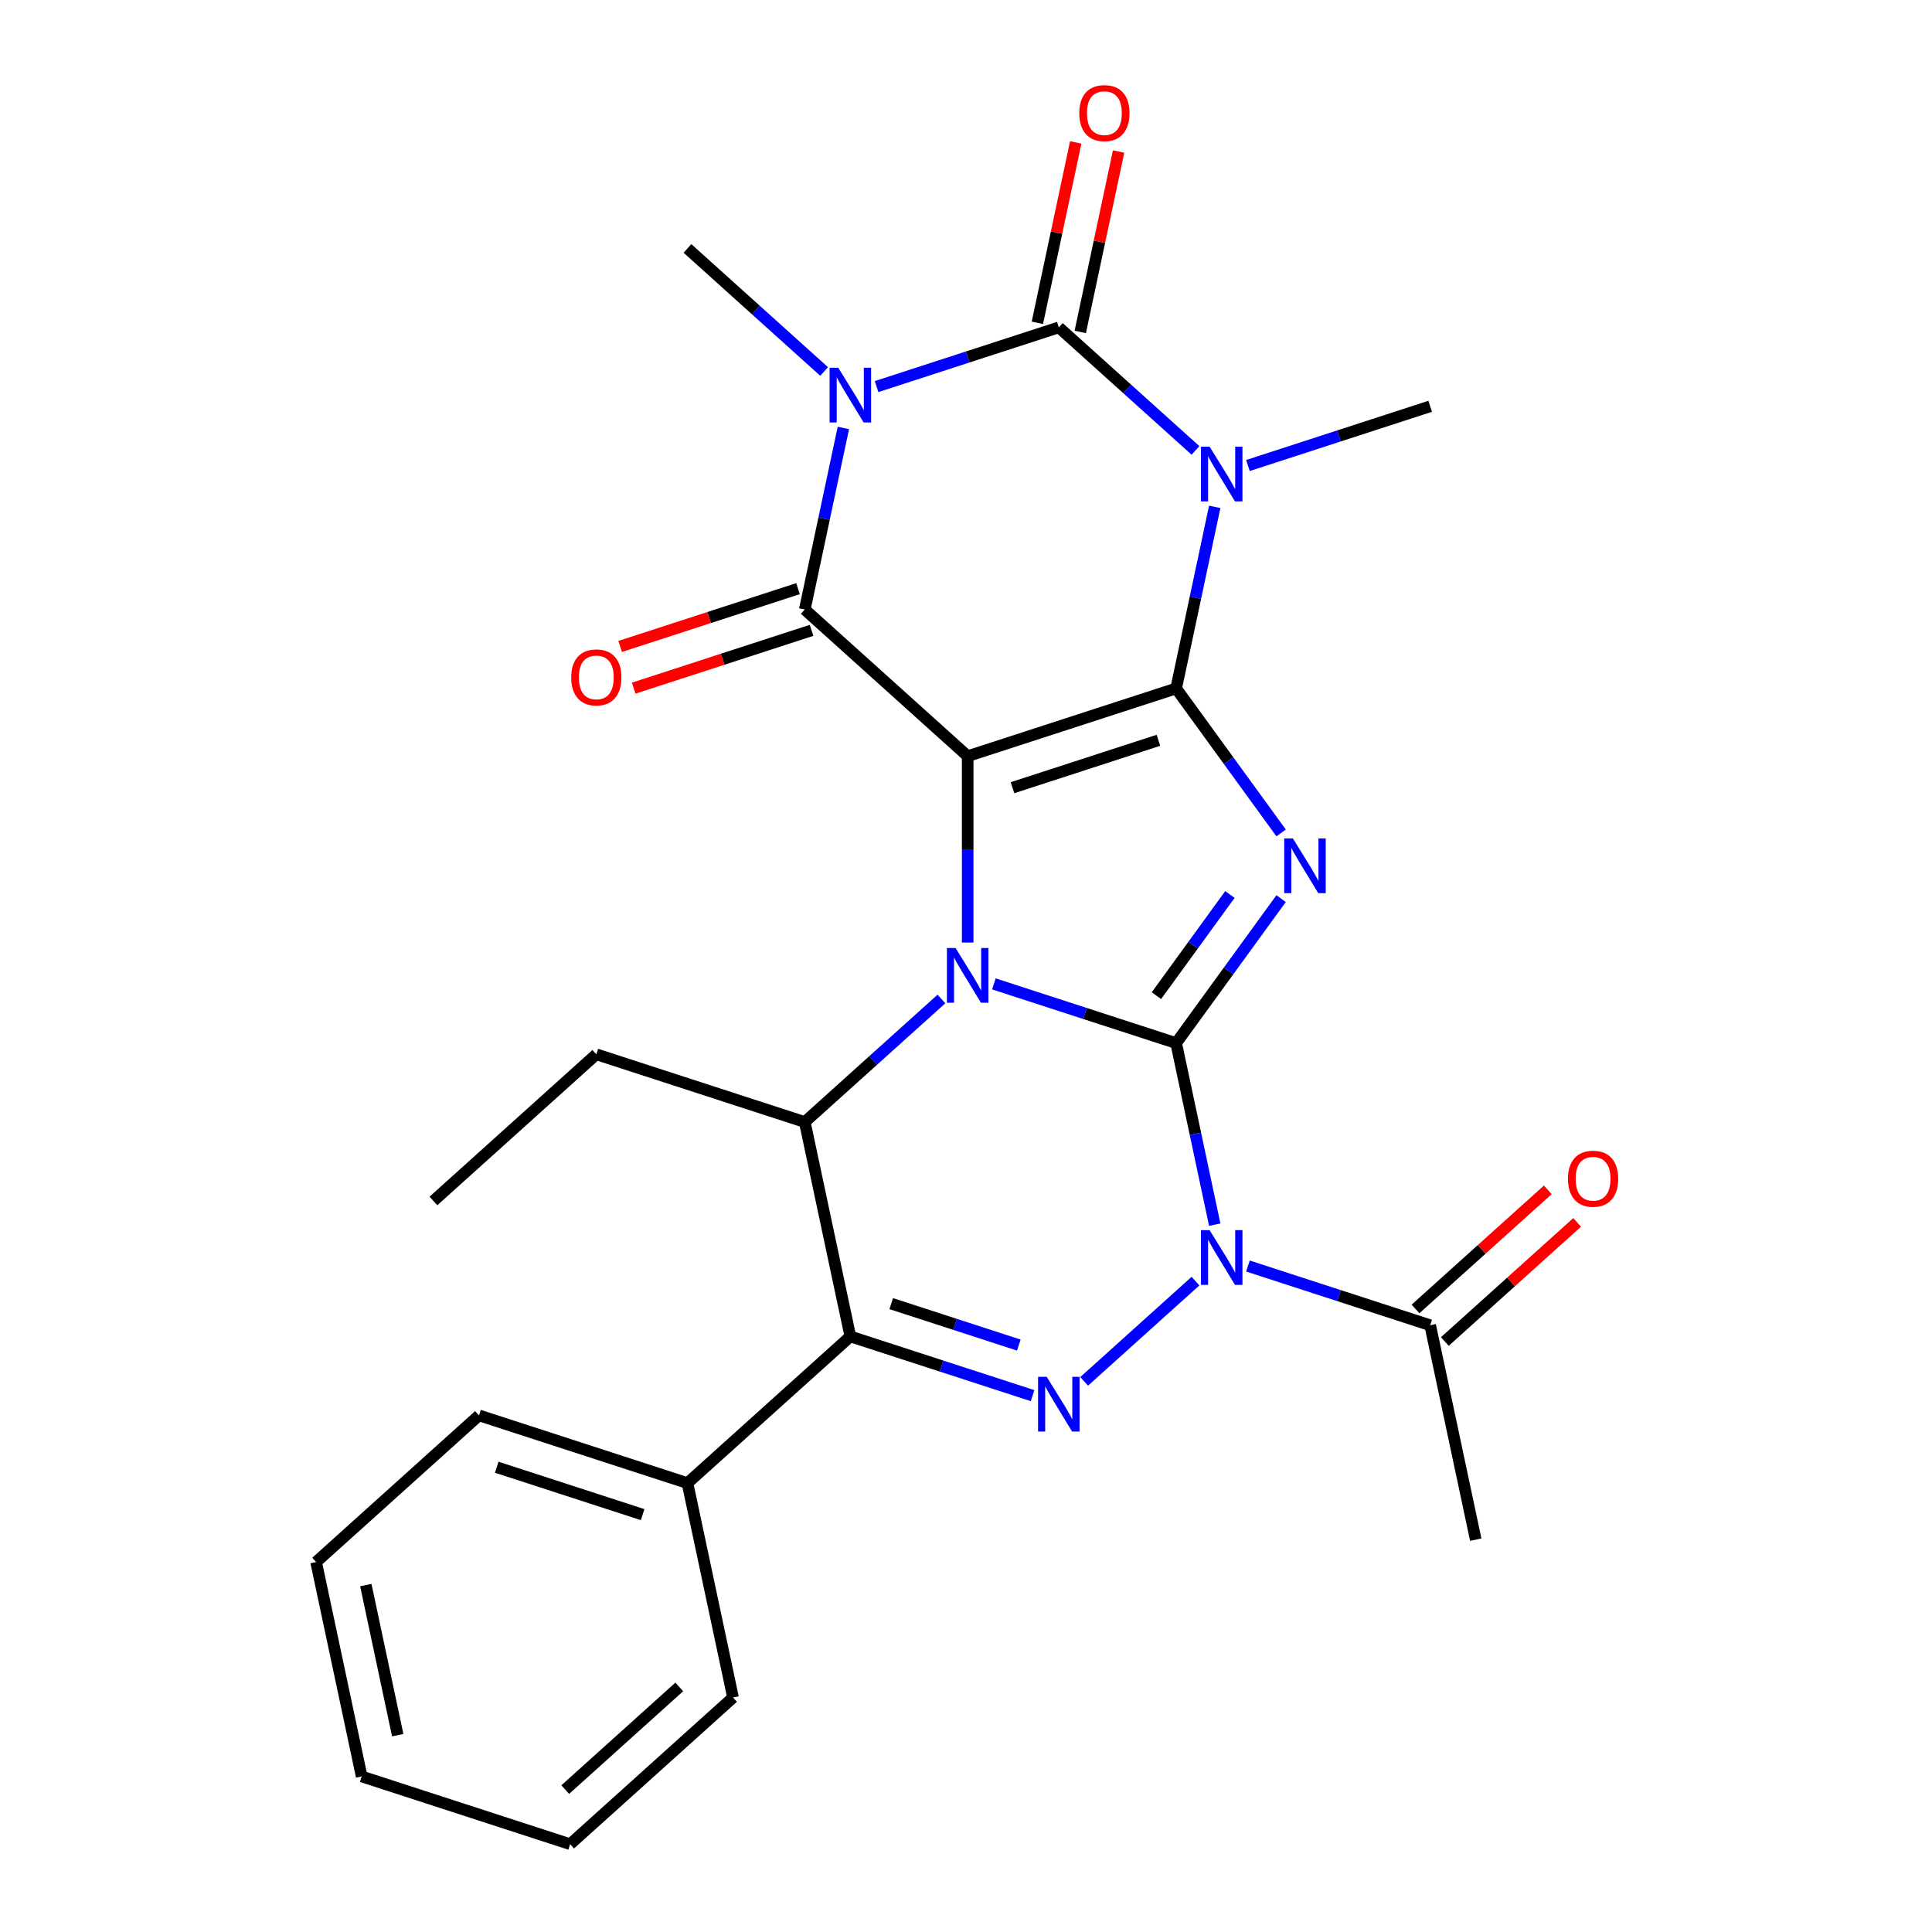 <?xml version='1.0' encoding='iso-8859-1'?>
<svg version='1.1' baseProfile='full'
              xmlns='http://www.w3.org/2000/svg'
                      xmlns:rdkit='http://www.rdkit.org/xml'
                      xmlns:xlink='http://www.w3.org/1999/xlink'
                  xml:space='preserve'
width='1000px' height='1000px' viewBox='0 0 1000 1000'>
<!-- END OF HEADER -->
<rect style='opacity:1.0;fill:#FFFFFF;stroke:none' width='1000' height='1000' x='0' y='0'> </rect>
<path class='bond-2' d='M 608.767,539.908 L 561.605,524.584' style='fill:none;fill-rule:evenodd;stroke:#000000;stroke-width:6px;stroke-linecap:butt;stroke-linejoin:miter;stroke-opacity:1' />
<path class='bond-2' d='M 561.605,524.584 L 514.442,509.26' style='fill:none;fill-rule:evenodd;stroke:#0000FF;stroke-width:6px;stroke-linecap:butt;stroke-linejoin:miter;stroke-opacity:1' />
<path class='bond-3' d='M 608.767,539.908 L 635.936,502.513' style='fill:none;fill-rule:evenodd;stroke:#000000;stroke-width:6px;stroke-linecap:butt;stroke-linejoin:miter;stroke-opacity:1' />
<path class='bond-3' d='M 635.936,502.513 L 663.105,465.118' style='fill:none;fill-rule:evenodd;stroke:#0000FF;stroke-width:6px;stroke-linecap:butt;stroke-linejoin:miter;stroke-opacity:1' />
<path class='bond-3' d='M 598.561,515.352 L 617.579,489.176' style='fill:none;fill-rule:evenodd;stroke:#000000;stroke-width:6px;stroke-linecap:butt;stroke-linejoin:miter;stroke-opacity:1' />
<path class='bond-3' d='M 617.579,489.176 L 636.597,462.999' style='fill:none;fill-rule:evenodd;stroke:#0000FF;stroke-width:6px;stroke-linecap:butt;stroke-linejoin:miter;stroke-opacity:1' />
<path class='bond-4' d='M 608.767,539.908 L 618.755,586.897' style='fill:none;fill-rule:evenodd;stroke:#000000;stroke-width:6px;stroke-linecap:butt;stroke-linejoin:miter;stroke-opacity:1' />
<path class='bond-4' d='M 618.755,586.897 L 628.743,633.887' style='fill:none;fill-rule:evenodd;stroke:#0000FF;stroke-width:6px;stroke-linecap:butt;stroke-linejoin:miter;stroke-opacity:1' />
<path class='bond-0' d='M 500.866,391.395 L 500.866,439.624' style='fill:none;fill-rule:evenodd;stroke:#000000;stroke-width:6px;stroke-linecap:butt;stroke-linejoin:miter;stroke-opacity:1' />
<path class='bond-0' d='M 500.866,439.624 L 500.866,487.852' style='fill:none;fill-rule:evenodd;stroke:#0000FF;stroke-width:6px;stroke-linecap:butt;stroke-linejoin:miter;stroke-opacity:1' />
<path class='bond-8' d='M 500.866,391.395 L 416.553,315.479' style='fill:none;fill-rule:evenodd;stroke:#000000;stroke-width:6px;stroke-linecap:butt;stroke-linejoin:miter;stroke-opacity:1' />
<path class='bond-27' d='M 500.866,391.395 L 608.767,356.335' style='fill:none;fill-rule:evenodd;stroke:#000000;stroke-width:6px;stroke-linecap:butt;stroke-linejoin:miter;stroke-opacity:1' />
<path class='bond-27' d='M 524.063,407.716 L 599.594,383.175' style='fill:none;fill-rule:evenodd;stroke:#000000;stroke-width:6px;stroke-linecap:butt;stroke-linejoin:miter;stroke-opacity:1' />
<path class='bond-1' d='M 608.767,356.335 L 635.936,393.73' style='fill:none;fill-rule:evenodd;stroke:#000000;stroke-width:6px;stroke-linecap:butt;stroke-linejoin:miter;stroke-opacity:1' />
<path class='bond-1' d='M 635.936,393.73 L 663.105,431.125' style='fill:none;fill-rule:evenodd;stroke:#0000FF;stroke-width:6px;stroke-linecap:butt;stroke-linejoin:miter;stroke-opacity:1' />
<path class='bond-5' d='M 608.767,356.335 L 618.755,309.346' style='fill:none;fill-rule:evenodd;stroke:#000000;stroke-width:6px;stroke-linecap:butt;stroke-linejoin:miter;stroke-opacity:1' />
<path class='bond-5' d='M 618.755,309.346 L 628.743,262.357' style='fill:none;fill-rule:evenodd;stroke:#0000FF;stroke-width:6px;stroke-linecap:butt;stroke-linejoin:miter;stroke-opacity:1' />
<path class='bond-11' d='M 487.29,517.073 L 451.921,548.919' style='fill:none;fill-rule:evenodd;stroke:#0000FF;stroke-width:6px;stroke-linecap:butt;stroke-linejoin:miter;stroke-opacity:1' />
<path class='bond-11' d='M 451.921,548.919 L 416.553,580.764' style='fill:none;fill-rule:evenodd;stroke:#000000;stroke-width:6px;stroke-linecap:butt;stroke-linejoin:miter;stroke-opacity:1' />
<path class='bond-9' d='M 618.779,663.107 L 561.162,714.986' style='fill:none;fill-rule:evenodd;stroke:#0000FF;stroke-width:6px;stroke-linecap:butt;stroke-linejoin:miter;stroke-opacity:1' />
<path class='bond-12' d='M 645.932,655.294 L 693.094,670.618' style='fill:none;fill-rule:evenodd;stroke:#0000FF;stroke-width:6px;stroke-linecap:butt;stroke-linejoin:miter;stroke-opacity:1' />
<path class='bond-12' d='M 693.094,670.618 L 740.257,685.942' style='fill:none;fill-rule:evenodd;stroke:#000000;stroke-width:6px;stroke-linecap:butt;stroke-linejoin:miter;stroke-opacity:1' />
<path class='bond-7' d='M 618.779,233.136 L 583.411,201.291' style='fill:none;fill-rule:evenodd;stroke:#0000FF;stroke-width:6px;stroke-linecap:butt;stroke-linejoin:miter;stroke-opacity:1' />
<path class='bond-7' d='M 583.411,201.291 L 548.043,169.445' style='fill:none;fill-rule:evenodd;stroke:#000000;stroke-width:6px;stroke-linecap:butt;stroke-linejoin:miter;stroke-opacity:1' />
<path class='bond-17' d='M 645.932,240.949 L 693.094,225.625' style='fill:none;fill-rule:evenodd;stroke:#0000FF;stroke-width:6px;stroke-linecap:butt;stroke-linejoin:miter;stroke-opacity:1' />
<path class='bond-17' d='M 693.094,225.625 L 740.257,210.301' style='fill:none;fill-rule:evenodd;stroke:#000000;stroke-width:6px;stroke-linecap:butt;stroke-linejoin:miter;stroke-opacity:1' />
<path class='bond-6' d='M 436.529,221.501 L 426.541,268.49' style='fill:none;fill-rule:evenodd;stroke:#0000FF;stroke-width:6px;stroke-linecap:butt;stroke-linejoin:miter;stroke-opacity:1' />
<path class='bond-6' d='M 426.541,268.49 L 416.553,315.479' style='fill:none;fill-rule:evenodd;stroke:#000000;stroke-width:6px;stroke-linecap:butt;stroke-linejoin:miter;stroke-opacity:1' />
<path class='bond-18' d='M 426.565,192.28 L 391.197,160.434' style='fill:none;fill-rule:evenodd;stroke:#0000FF;stroke-width:6px;stroke-linecap:butt;stroke-linejoin:miter;stroke-opacity:1' />
<path class='bond-18' d='M 391.197,160.434 L 355.829,128.589' style='fill:none;fill-rule:evenodd;stroke:#000000;stroke-width:6px;stroke-linecap:butt;stroke-linejoin:miter;stroke-opacity:1' />
<path class='bond-29' d='M 453.718,200.093 L 500.88,184.769' style='fill:none;fill-rule:evenodd;stroke:#0000FF;stroke-width:6px;stroke-linecap:butt;stroke-linejoin:miter;stroke-opacity:1' />
<path class='bond-29' d='M 500.88,184.769 L 548.043,169.445' style='fill:none;fill-rule:evenodd;stroke:#000000;stroke-width:6px;stroke-linecap:butt;stroke-linejoin:miter;stroke-opacity:1' />
<path class='bond-13' d='M 559.14,171.804 L 569.064,125.115' style='fill:none;fill-rule:evenodd;stroke:#000000;stroke-width:6px;stroke-linecap:butt;stroke-linejoin:miter;stroke-opacity:1' />
<path class='bond-13' d='M 569.064,125.115 L 578.988,78.425' style='fill:none;fill-rule:evenodd;stroke:#FF0000;stroke-width:6px;stroke-linecap:butt;stroke-linejoin:miter;stroke-opacity:1' />
<path class='bond-13' d='M 536.945,167.086 L 546.869,120.397' style='fill:none;fill-rule:evenodd;stroke:#000000;stroke-width:6px;stroke-linecap:butt;stroke-linejoin:miter;stroke-opacity:1' />
<path class='bond-13' d='M 546.869,120.397 L 556.793,73.708' style='fill:none;fill-rule:evenodd;stroke:#FF0000;stroke-width:6px;stroke-linecap:butt;stroke-linejoin:miter;stroke-opacity:1' />
<path class='bond-14' d='M 413.047,304.689 L 367.015,319.646' style='fill:none;fill-rule:evenodd;stroke:#000000;stroke-width:6px;stroke-linecap:butt;stroke-linejoin:miter;stroke-opacity:1' />
<path class='bond-14' d='M 367.015,319.646 L 320.982,334.603' style='fill:none;fill-rule:evenodd;stroke:#FF0000;stroke-width:6px;stroke-linecap:butt;stroke-linejoin:miter;stroke-opacity:1' />
<path class='bond-14' d='M 420.059,326.269 L 374.026,341.226' style='fill:none;fill-rule:evenodd;stroke:#000000;stroke-width:6px;stroke-linecap:butt;stroke-linejoin:miter;stroke-opacity:1' />
<path class='bond-14' d='M 374.026,341.226 L 327.994,356.183' style='fill:none;fill-rule:evenodd;stroke:#FF0000;stroke-width:6px;stroke-linecap:butt;stroke-linejoin:miter;stroke-opacity:1' />
<path class='bond-10' d='M 534.466,722.387 L 487.304,707.063' style='fill:none;fill-rule:evenodd;stroke:#0000FF;stroke-width:6px;stroke-linecap:butt;stroke-linejoin:miter;stroke-opacity:1' />
<path class='bond-10' d='M 487.304,707.063 L 440.141,691.739' style='fill:none;fill-rule:evenodd;stroke:#000000;stroke-width:6px;stroke-linecap:butt;stroke-linejoin:miter;stroke-opacity:1' />
<path class='bond-10' d='M 527.33,696.21 L 494.316,685.483' style='fill:none;fill-rule:evenodd;stroke:#0000FF;stroke-width:6px;stroke-linecap:butt;stroke-linejoin:miter;stroke-opacity:1' />
<path class='bond-10' d='M 494.316,685.483 L 461.302,674.756' style='fill:none;fill-rule:evenodd;stroke:#000000;stroke-width:6px;stroke-linecap:butt;stroke-linejoin:miter;stroke-opacity:1' />
<path class='bond-15' d='M 440.141,691.739 L 355.829,767.655' style='fill:none;fill-rule:evenodd;stroke:#000000;stroke-width:6px;stroke-linecap:butt;stroke-linejoin:miter;stroke-opacity:1' />
<path class='bond-28' d='M 440.141,691.739 L 416.553,580.764' style='fill:none;fill-rule:evenodd;stroke:#000000;stroke-width:6px;stroke-linecap:butt;stroke-linejoin:miter;stroke-opacity:1' />
<path class='bond-19' d='M 416.553,580.764 L 308.652,545.705' style='fill:none;fill-rule:evenodd;stroke:#000000;stroke-width:6px;stroke-linecap:butt;stroke-linejoin:miter;stroke-opacity:1' />
<path class='bond-16' d='M 747.848,694.373 L 782.087,663.545' style='fill:none;fill-rule:evenodd;stroke:#000000;stroke-width:6px;stroke-linecap:butt;stroke-linejoin:miter;stroke-opacity:1' />
<path class='bond-16' d='M 782.087,663.545 L 816.325,632.717' style='fill:none;fill-rule:evenodd;stroke:#FF0000;stroke-width:6px;stroke-linecap:butt;stroke-linejoin:miter;stroke-opacity:1' />
<path class='bond-16' d='M 732.665,677.511 L 766.904,646.683' style='fill:none;fill-rule:evenodd;stroke:#000000;stroke-width:6px;stroke-linecap:butt;stroke-linejoin:miter;stroke-opacity:1' />
<path class='bond-16' d='M 766.904,646.683 L 801.142,615.854' style='fill:none;fill-rule:evenodd;stroke:#FF0000;stroke-width:6px;stroke-linecap:butt;stroke-linejoin:miter;stroke-opacity:1' />
<path class='bond-20' d='M 740.257,685.942 L 763.845,796.917' style='fill:none;fill-rule:evenodd;stroke:#000000;stroke-width:6px;stroke-linecap:butt;stroke-linejoin:miter;stroke-opacity:1' />
<path class='bond-21' d='M 355.829,767.655 L 247.927,732.596' style='fill:none;fill-rule:evenodd;stroke:#000000;stroke-width:6px;stroke-linecap:butt;stroke-linejoin:miter;stroke-opacity:1' />
<path class='bond-21' d='M 332.632,783.976 L 257.101,759.435' style='fill:none;fill-rule:evenodd;stroke:#000000;stroke-width:6px;stroke-linecap:butt;stroke-linejoin:miter;stroke-opacity:1' />
<path class='bond-22' d='M 355.829,767.655 L 379.417,878.63' style='fill:none;fill-rule:evenodd;stroke:#000000;stroke-width:6px;stroke-linecap:butt;stroke-linejoin:miter;stroke-opacity:1' />
<path class='bond-23' d='M 308.652,545.705 L 224.339,621.621' style='fill:none;fill-rule:evenodd;stroke:#000000;stroke-width:6px;stroke-linecap:butt;stroke-linejoin:miter;stroke-opacity:1' />
<path class='bond-24' d='M 247.927,732.596 L 163.615,808.511' style='fill:none;fill-rule:evenodd;stroke:#000000;stroke-width:6px;stroke-linecap:butt;stroke-linejoin:miter;stroke-opacity:1' />
<path class='bond-25' d='M 379.417,878.63 L 295.104,954.545' style='fill:none;fill-rule:evenodd;stroke:#000000;stroke-width:6px;stroke-linecap:butt;stroke-linejoin:miter;stroke-opacity:1' />
<path class='bond-25' d='M 351.587,873.155 L 292.568,926.296' style='fill:none;fill-rule:evenodd;stroke:#000000;stroke-width:6px;stroke-linecap:butt;stroke-linejoin:miter;stroke-opacity:1' />
<path class='bond-30' d='M 163.615,808.511 L 187.203,919.486' style='fill:none;fill-rule:evenodd;stroke:#000000;stroke-width:6px;stroke-linecap:butt;stroke-linejoin:miter;stroke-opacity:1' />
<path class='bond-30' d='M 189.348,820.44 L 205.86,898.122' style='fill:none;fill-rule:evenodd;stroke:#000000;stroke-width:6px;stroke-linecap:butt;stroke-linejoin:miter;stroke-opacity:1' />
<path class='bond-26' d='M 295.104,954.545 L 187.203,919.486' style='fill:none;fill-rule:evenodd;stroke:#000000;stroke-width:6px;stroke-linecap:butt;stroke-linejoin:miter;stroke-opacity:1' />
<path  class='atom-3' d='M 494.606 490.689
L 503.886 505.689
Q 504.806 507.169, 506.286 509.849
Q 507.766 512.529, 507.846 512.689
L 507.846 490.689
L 511.606 490.689
L 511.606 519.009
L 507.726 519.009
L 497.766 502.609
Q 496.606 500.689, 495.366 498.489
Q 494.166 496.289, 493.806 495.609
L 493.806 519.009
L 490.126 519.009
L 490.126 490.689
L 494.606 490.689
' fill='#0000FF'/>
<path  class='atom-4' d='M 669.194 433.962
L 678.474 448.962
Q 679.394 450.442, 680.874 453.122
Q 682.354 455.802, 682.434 455.962
L 682.434 433.962
L 686.194 433.962
L 686.194 462.282
L 682.314 462.282
L 672.354 445.882
Q 671.194 443.962, 669.954 441.762
Q 668.754 439.562, 668.394 438.882
L 668.394 462.282
L 664.714 462.282
L 664.714 433.962
L 669.194 433.962
' fill='#0000FF'/>
<path  class='atom-5' d='M 626.096 636.723
L 635.376 651.723
Q 636.296 653.203, 637.776 655.883
Q 639.256 658.563, 639.336 658.723
L 639.336 636.723
L 643.096 636.723
L 643.096 665.043
L 639.216 665.043
L 629.256 648.643
Q 628.096 646.723, 626.856 644.523
Q 625.656 642.323, 625.296 641.643
L 625.296 665.043
L 621.616 665.043
L 621.616 636.723
L 626.096 636.723
' fill='#0000FF'/>
<path  class='atom-6' d='M 626.096 231.201
L 635.376 246.201
Q 636.296 247.681, 637.776 250.361
Q 639.256 253.041, 639.336 253.201
L 639.336 231.201
L 643.096 231.201
L 643.096 259.521
L 639.216 259.521
L 629.256 243.121
Q 628.096 241.201, 626.856 239.001
Q 625.656 236.801, 625.296 236.121
L 625.296 259.521
L 621.616 259.521
L 621.616 231.201
L 626.096 231.201
' fill='#0000FF'/>
<path  class='atom-7' d='M 433.881 190.344
L 443.161 205.344
Q 444.081 206.824, 445.561 209.504
Q 447.041 212.184, 447.121 212.344
L 447.121 190.344
L 450.881 190.344
L 450.881 218.664
L 447.001 218.664
L 437.041 202.264
Q 435.881 200.344, 434.641 198.144
Q 433.441 195.944, 433.081 195.264
L 433.081 218.664
L 429.401 218.664
L 429.401 190.344
L 433.881 190.344
' fill='#0000FF'/>
<path  class='atom-10' d='M 541.783 712.639
L 551.063 727.639
Q 551.983 729.119, 553.463 731.799
Q 554.943 734.479, 555.023 734.639
L 555.023 712.639
L 558.783 712.639
L 558.783 740.959
L 554.903 740.959
L 544.943 724.559
Q 543.783 722.639, 542.543 720.439
Q 541.343 718.239, 540.983 717.559
L 540.983 740.959
L 537.303 740.959
L 537.303 712.639
L 541.783 712.639
' fill='#0000FF'/>
<path  class='atom-14' d='M 558.631 58.55
Q 558.631 51.75, 561.991 47.95
Q 565.351 44.15, 571.631 44.15
Q 577.911 44.15, 581.271 47.95
Q 584.631 51.75, 584.631 58.55
Q 584.631 65.43, 581.231 69.35
Q 577.831 73.23, 571.631 73.23
Q 565.391 73.23, 561.991 69.35
Q 558.631 65.47, 558.631 58.55
M 571.631 70.03
Q 575.951 70.03, 578.271 67.15
Q 580.631 64.23, 580.631 58.55
Q 580.631 52.99, 578.271 50.19
Q 575.951 47.35, 571.631 47.35
Q 567.311 47.35, 564.951 50.15
Q 562.631 52.95, 562.631 58.55
Q 562.631 64.27, 564.951 67.15
Q 567.311 70.03, 571.631 70.03
' fill='#FF0000'/>
<path  class='atom-15' d='M 295.652 350.618
Q 295.652 343.818, 299.012 340.018
Q 302.372 336.218, 308.652 336.218
Q 314.932 336.218, 318.292 340.018
Q 321.652 343.818, 321.652 350.618
Q 321.652 357.498, 318.252 361.418
Q 314.852 365.298, 308.652 365.298
Q 302.412 365.298, 299.012 361.418
Q 295.652 357.538, 295.652 350.618
M 308.652 362.098
Q 312.972 362.098, 315.292 359.218
Q 317.652 356.298, 317.652 350.618
Q 317.652 345.058, 315.292 342.258
Q 312.972 339.418, 308.652 339.418
Q 304.332 339.418, 301.972 342.218
Q 299.652 345.018, 299.652 350.618
Q 299.652 356.338, 301.972 359.218
Q 304.332 362.098, 308.652 362.098
' fill='#FF0000'/>
<path  class='atom-17' d='M 811.57 610.107
Q 811.57 603.307, 814.93 599.507
Q 818.29 595.707, 824.57 595.707
Q 830.85 595.707, 834.21 599.507
Q 837.57 603.307, 837.57 610.107
Q 837.57 616.987, 834.17 620.907
Q 830.77 624.787, 824.57 624.787
Q 818.33 624.787, 814.93 620.907
Q 811.57 617.027, 811.57 610.107
M 824.57 621.587
Q 828.89 621.587, 831.21 618.707
Q 833.57 615.787, 833.57 610.107
Q 833.57 604.547, 831.21 601.747
Q 828.89 598.907, 824.57 598.907
Q 820.25 598.907, 817.89 601.707
Q 815.57 604.507, 815.57 610.107
Q 815.57 615.827, 817.89 618.707
Q 820.25 621.587, 824.57 621.587
' fill='#FF0000'/>
</svg>
